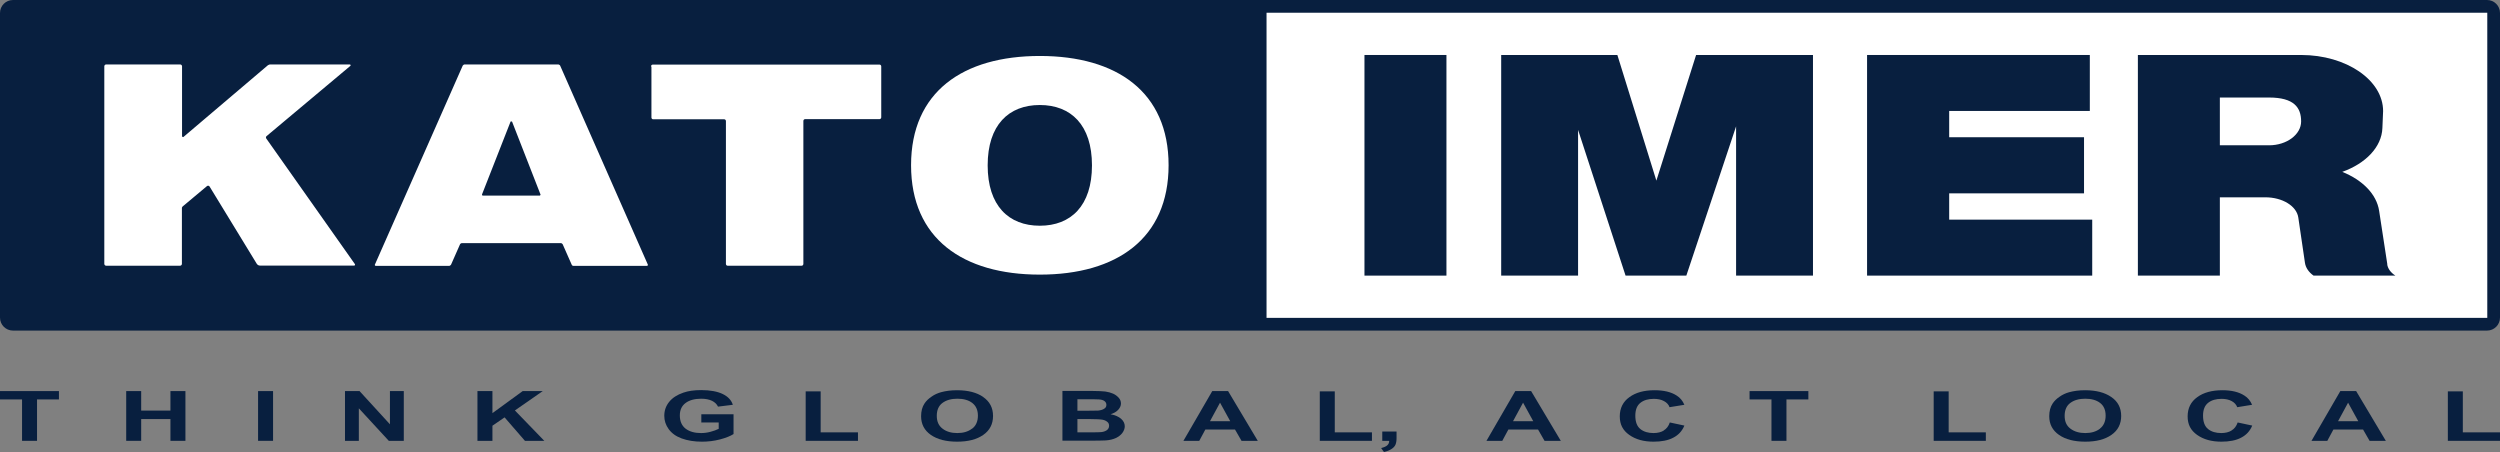 <?xml version="1.0" encoding="UTF-8"?>
<svg width="431" height="78" viewBox="0 0 431 78" fill="none" xmlns="http://www.w3.org/2000/svg">
<rect x="0" y="0" width="431" height="78" fill="#808080" stroke="none"/>
<rect x="1" y="1" width="429" height="54" fill="white"/>
<path d="M249.367 9.479H235.234V47.516H249.367V9.479Z" fill="#081F3F"/>
<path d="M336.04 33.334H359.286V23.66H336.04V19.128H360.285V9.479H321.883V47.516H360.699V37.866H336.04V33.334Z" fill="#081F3F"/>
<path d="M411.578 45.59L410.164 36.355C409.726 33.456 407.265 31.019 403.805 29.63C407.825 28.193 410.603 25.366 410.725 22.077L410.847 19.153C410.847 13.816 404.511 9.479 396.714 9.479H368.57V47.516H382.703V34.016H390.549C393.473 34.016 395.934 35.503 396.227 37.501L397.372 45.298C397.494 46.151 398.03 46.931 398.858 47.516H412.967C412.163 47.004 411.675 46.322 411.553 45.59H411.578ZM391.183 25.049H382.703V16.813H391.183C395.496 16.813 396.714 18.543 396.714 20.931C396.714 23.198 394.229 25.049 391.183 25.049Z" fill="#081F3F"/>
<path d="M285.559 31.141L278.834 9.479H258.805V47.516H272.06V22.393L280.247 47.516H280.369H290.628H290.725L299.302 21.784V47.516H312.558V9.479H292.407L285.559 31.141Z" fill="#081F3F"/>
<path d="M179.265 38.914C184.625 38.914 188.256 35.478 188.256 28.509C188.256 21.54 184.625 18.105 179.265 18.105C173.904 18.105 170.273 21.54 170.273 28.509C170.273 35.478 173.904 38.914 179.265 38.914Z" fill="#081F3F"/>
<path d="M83.24 33.724H93.06C93.06 33.724 93.23 33.626 93.182 33.529L88.284 20.98C88.284 20.98 88.065 20.858 88.016 20.98L83.094 33.529C83.094 33.529 83.118 33.724 83.216 33.724H83.24Z" fill="#081F3F"/>
<path d="M2.242 56.994H428.758C430.001 56.994 431 55.995 431 54.752V2.242C431 0.999 430.001 0 428.758 0H2.242C0.999 0 0 0.999 0 2.242V54.752C0 55.995 0.999 56.994 2.242 56.994ZM218.351 2.193H428.807V54.801H218.351V2.193ZM179.267 9.649C192.522 9.649 201.465 15.838 201.465 28.485C201.465 41.131 192.522 47.345 179.267 47.345C166.011 47.345 157.068 41.131 157.068 28.485C157.068 15.838 166.011 9.649 179.267 9.649ZM112.233 11.452C112.233 11.282 112.38 11.136 112.526 11.136H151.635C151.805 11.136 151.927 11.282 151.927 11.452V20.224C151.927 20.395 151.781 20.541 151.635 20.541H138.793C138.623 20.541 138.501 20.687 138.501 20.858V45.493C138.501 45.663 138.379 45.81 138.208 45.81H125.44C125.27 45.81 125.148 45.663 125.148 45.493V20.882C125.148 20.712 125.026 20.566 124.855 20.566H112.599C112.428 20.566 112.307 20.419 112.307 20.249V11.477L112.233 11.452ZM79.777 11.306C79.777 11.306 79.948 11.111 80.069 11.111H96.273C96.273 11.111 96.517 11.184 96.566 11.306L111.697 45.639C111.697 45.639 111.673 45.834 111.576 45.834H98.856C98.734 45.834 98.612 45.761 98.564 45.639L97.004 42.106C97.004 42.106 96.834 41.911 96.712 41.911H79.606C79.606 41.911 79.363 41.984 79.314 42.106L77.754 45.639C77.754 45.639 77.584 45.834 77.462 45.834H64.743C64.743 45.834 64.572 45.736 64.621 45.639L79.777 11.306ZM17.983 11.428C17.983 11.258 18.129 11.111 18.299 11.111H31.068C31.238 11.111 31.384 11.258 31.384 11.428V23.514C31.384 23.514 31.531 23.709 31.628 23.611L46.175 11.258C46.175 11.258 46.419 11.111 46.565 11.111H60.308C60.43 11.111 60.503 11.282 60.405 11.355L45.956 23.465C45.834 23.563 45.81 23.758 45.907 23.88L61.209 45.566C61.209 45.566 61.209 45.785 61.088 45.785H44.81C44.591 45.785 44.396 45.663 44.275 45.493L36.136 32.164C36.038 31.994 35.819 31.969 35.673 32.091L31.482 35.6C31.482 35.6 31.36 35.746 31.36 35.844V45.493C31.36 45.663 31.214 45.81 31.043 45.81H18.299C18.129 45.81 17.983 45.663 17.983 45.493V11.452V11.428Z" fill="#081F3F"/>
<path d="M0 68.861H3.801V76H6.384V68.861H10.161V67.423H0V68.861Z" fill="#081F3F"/>
<path d="M29.385 70.785H24.341V67.423H21.758V76H24.341V72.248H29.385V76H31.968V67.423H29.385V70.785Z" fill="#081F3F"/>
<path d="M47.075 67.423H44.492V76H47.075V67.423Z" fill="#081F3F"/>
<path d="M67.225 73.149L61.986 67.423H59.477V76H61.864V70.396L67.03 76H69.613V67.423H67.225V73.149Z" fill="#081F3F"/>
<path d="M93.57 67.423H90.11L84.895 71.224V67.423H82.312V76H84.895V73.393L86.991 71.955L90.5 76H93.838L88.77 70.761L93.57 67.423Z" fill="#081F3F"/>
<path d="M120.956 72.832H123.905V73.929C123.515 74.124 123.052 74.294 122.491 74.441C121.955 74.587 121.419 74.66 120.859 74.66C119.762 74.66 118.885 74.416 118.203 73.905C117.545 73.393 117.204 72.638 117.204 71.614C117.204 70.664 117.545 69.957 118.203 69.47C118.861 68.983 119.762 68.739 120.883 68.739C121.639 68.739 122.248 68.861 122.759 69.104C123.247 69.348 123.588 69.689 123.783 70.103L126.341 69.787C126.098 69.007 125.513 68.373 124.611 67.935C123.71 67.496 122.467 67.252 120.883 67.252C119.665 67.252 118.641 67.399 117.813 67.691C116.741 68.056 115.912 68.593 115.352 69.299C114.791 70.006 114.523 70.786 114.523 71.687C114.523 72.516 114.767 73.271 115.279 73.978C115.791 74.684 116.522 75.22 117.521 75.586C118.52 75.951 119.689 76.146 121.005 76.146C122.053 76.146 123.101 76.025 124.124 75.757C125.147 75.488 125.927 75.172 126.463 74.831V71.419H120.908V72.857L120.956 72.832Z" fill="#081F3F"/>
<path d="M141.481 67.472H138.898V76H147.914V74.538H141.481V67.472Z" fill="#081F3F"/>
<path d="M169.518 68.445C168.397 67.666 166.887 67.276 164.986 67.276C163.938 67.276 163.037 67.398 162.233 67.617C161.623 67.788 161.087 68.031 160.576 68.397C160.064 68.738 159.674 69.128 159.382 69.566C158.992 70.151 158.797 70.882 158.797 71.759C158.797 73.124 159.357 74.196 160.478 74.976C161.599 75.756 163.11 76.145 165.01 76.145C166.911 76.145 168.397 75.756 169.518 74.976C170.639 74.196 171.2 73.1 171.2 71.711C171.2 70.322 170.639 69.225 169.494 68.445H169.518ZM167.569 73.904C166.911 74.415 166.058 74.659 165.035 74.659C164.011 74.659 163.159 74.415 162.501 73.904C161.818 73.392 161.502 72.661 161.502 71.686C161.502 70.712 161.818 69.956 162.476 69.469C163.134 68.982 163.987 68.738 165.059 68.738C166.131 68.738 166.984 68.982 167.618 69.469C168.251 69.956 168.592 70.687 168.592 71.662C168.592 72.637 168.251 73.416 167.593 73.904H167.569Z" fill="#081F3F"/>
<path d="M191.449 71.419C192.009 71.249 192.448 71.005 192.765 70.664C193.081 70.323 193.252 69.957 193.252 69.567C193.252 69.202 193.13 68.861 192.862 68.568C192.594 68.276 192.277 68.032 191.887 67.862C191.498 67.691 191.059 67.569 190.547 67.496C190.06 67.447 189.304 67.398 188.281 67.398H183.164V75.976H187.526C189.183 75.976 190.206 75.951 190.645 75.927C191.327 75.878 191.912 75.732 192.375 75.513C192.838 75.293 193.228 75.001 193.496 74.635C193.764 74.27 193.91 73.88 193.91 73.49C193.91 73.003 193.691 72.564 193.276 72.199C192.862 71.833 192.253 71.565 191.473 71.419H191.449ZM185.747 68.836H187.233C188.452 68.836 189.183 68.836 189.451 68.861C189.889 68.885 190.206 68.982 190.425 69.153C190.645 69.323 190.742 69.543 190.742 69.811C190.742 70.079 190.62 70.323 190.352 70.469C190.109 70.639 189.743 70.737 189.305 70.785C189.061 70.785 188.427 70.81 187.428 70.81H185.747V68.836ZM190.84 74.148C190.596 74.319 190.279 74.441 189.914 74.489C189.67 74.514 189.061 74.538 188.135 74.538H185.747V72.248H187.842C189.012 72.248 189.767 72.296 190.133 72.369C190.474 72.442 190.742 72.589 190.937 72.759C191.132 72.93 191.205 73.149 191.205 73.417C191.205 73.71 191.083 73.953 190.84 74.148Z" fill="#081F3F"/>
<path d="M208.994 67.423L204.023 76H206.753L207.8 74.051H212.917L214.038 76H216.84L211.723 67.423H208.994ZM208.604 72.613L210.334 69.421L212.089 72.613H208.604Z" fill="#081F3F"/>
<path d="M230.114 67.472H227.531V76H236.523V74.538H230.114V67.472Z" fill="#081F3F"/>
<path d="M238.304 76H239.498C239.498 76.341 239.376 76.585 239.157 76.78C238.938 76.975 238.597 77.121 238.109 77.243L238.597 77.925C239.133 77.803 239.547 77.633 239.888 77.413C240.229 77.194 240.449 76.951 240.57 76.683C240.692 76.415 240.765 76.025 240.765 75.562V74.392H238.304V76.025V76Z" fill="#081F3F"/>
<path d="M261.236 67.423L256.266 76H258.995L260.042 74.051H265.16L266.28 76H269.083L263.966 67.423H261.236ZM260.847 72.613L262.577 69.421L264.331 72.613H260.847Z" fill="#081F3F"/>
<path d="M286.852 74.221C286.365 74.513 285.756 74.659 285.074 74.659C284.148 74.659 283.392 74.44 282.808 73.977C282.223 73.514 281.93 72.734 281.93 71.662C281.93 70.639 282.223 69.908 282.808 69.445C283.392 68.982 284.172 68.762 285.122 68.762C285.805 68.762 286.389 68.884 286.877 69.152C287.364 69.42 287.681 69.761 287.827 70.2L290.386 69.786C290.093 69.103 289.655 68.567 289.07 68.202C288.095 67.568 286.828 67.276 285.244 67.276C283.441 67.276 282.003 67.666 280.907 68.47C279.81 69.25 279.25 70.371 279.25 71.784C279.25 73.197 279.786 74.196 280.883 74.976C281.979 75.756 283.368 76.145 285.074 76.145C286.438 76.145 287.583 75.926 288.461 75.463C289.362 75 289.996 74.318 290.386 73.368L287.876 72.832C287.657 73.465 287.315 73.928 286.804 74.221H286.852Z" fill="#081F3F"/>
<path d="M301.625 68.861H305.402V76H307.985V68.861H311.762V67.423H301.625V68.861Z" fill="#081F3F"/>
<path d="M335.95 67.472H333.367V76H342.359V74.538H335.95V67.472Z" fill="#081F3F"/>
<path d="M363.986 68.445C362.865 67.666 361.354 67.276 359.478 67.276C358.43 67.276 357.529 67.398 356.725 67.617C356.116 67.788 355.58 68.031 355.068 68.397C354.556 68.738 354.166 69.128 353.874 69.566C353.484 70.151 353.289 70.882 353.289 71.759C353.289 73.124 353.849 74.196 354.97 74.976C356.091 75.756 357.602 76.145 359.503 76.145C361.403 76.145 362.89 75.756 364.01 74.976C365.131 74.196 365.692 73.1 365.692 71.711C365.692 70.322 365.131 69.225 363.986 68.445ZM362.037 73.904C361.379 74.415 360.526 74.659 359.503 74.659C358.479 74.659 357.626 74.415 356.944 73.904C356.262 73.392 355.945 72.661 355.945 71.686C355.945 70.712 356.262 69.956 356.92 69.469C357.578 68.982 358.43 68.738 359.503 68.738C360.575 68.738 361.428 68.982 362.061 69.469C362.695 69.956 363.011 70.687 363.011 71.662C363.011 72.637 362.67 73.416 362.012 73.904H362.037Z" fill="#081F3F"/>
<path d="M384.727 74.221C384.239 74.513 383.654 74.659 382.948 74.659C382.022 74.659 381.266 74.44 380.682 73.977C380.097 73.514 379.804 72.734 379.804 71.662C379.804 70.639 380.097 69.908 380.682 69.445C381.266 68.982 382.046 68.762 382.996 68.762C383.679 68.762 384.264 68.884 384.751 69.152C385.238 69.42 385.531 69.761 385.701 70.2L388.26 69.786C387.967 69.103 387.529 68.567 386.944 68.202C385.969 67.568 384.702 67.276 383.143 67.276C381.34 67.276 379.902 67.666 378.805 68.47C377.709 69.25 377.148 70.371 377.148 71.784C377.148 73.197 377.685 74.196 378.781 74.976C379.878 75.756 381.266 76.145 382.972 76.145C384.337 76.145 385.482 75.926 386.359 75.463C387.261 75 387.894 74.318 388.284 73.368L385.774 72.832C385.555 73.465 385.214 73.928 384.702 74.221H384.727Z" fill="#081F3F"/>
<path d="M403.471 67.423L398.5 76H401.229L402.277 74.051H407.394L408.515 76H411.317L406.2 67.423H403.471ZM403.081 72.613L404.811 69.421L406.565 72.613H403.081Z" fill="#081F3F"/>
<path d="M424.591 74.538V67.472H422.008V76H430.999V74.538H424.591Z" fill="#081F3F"/>
</svg>
